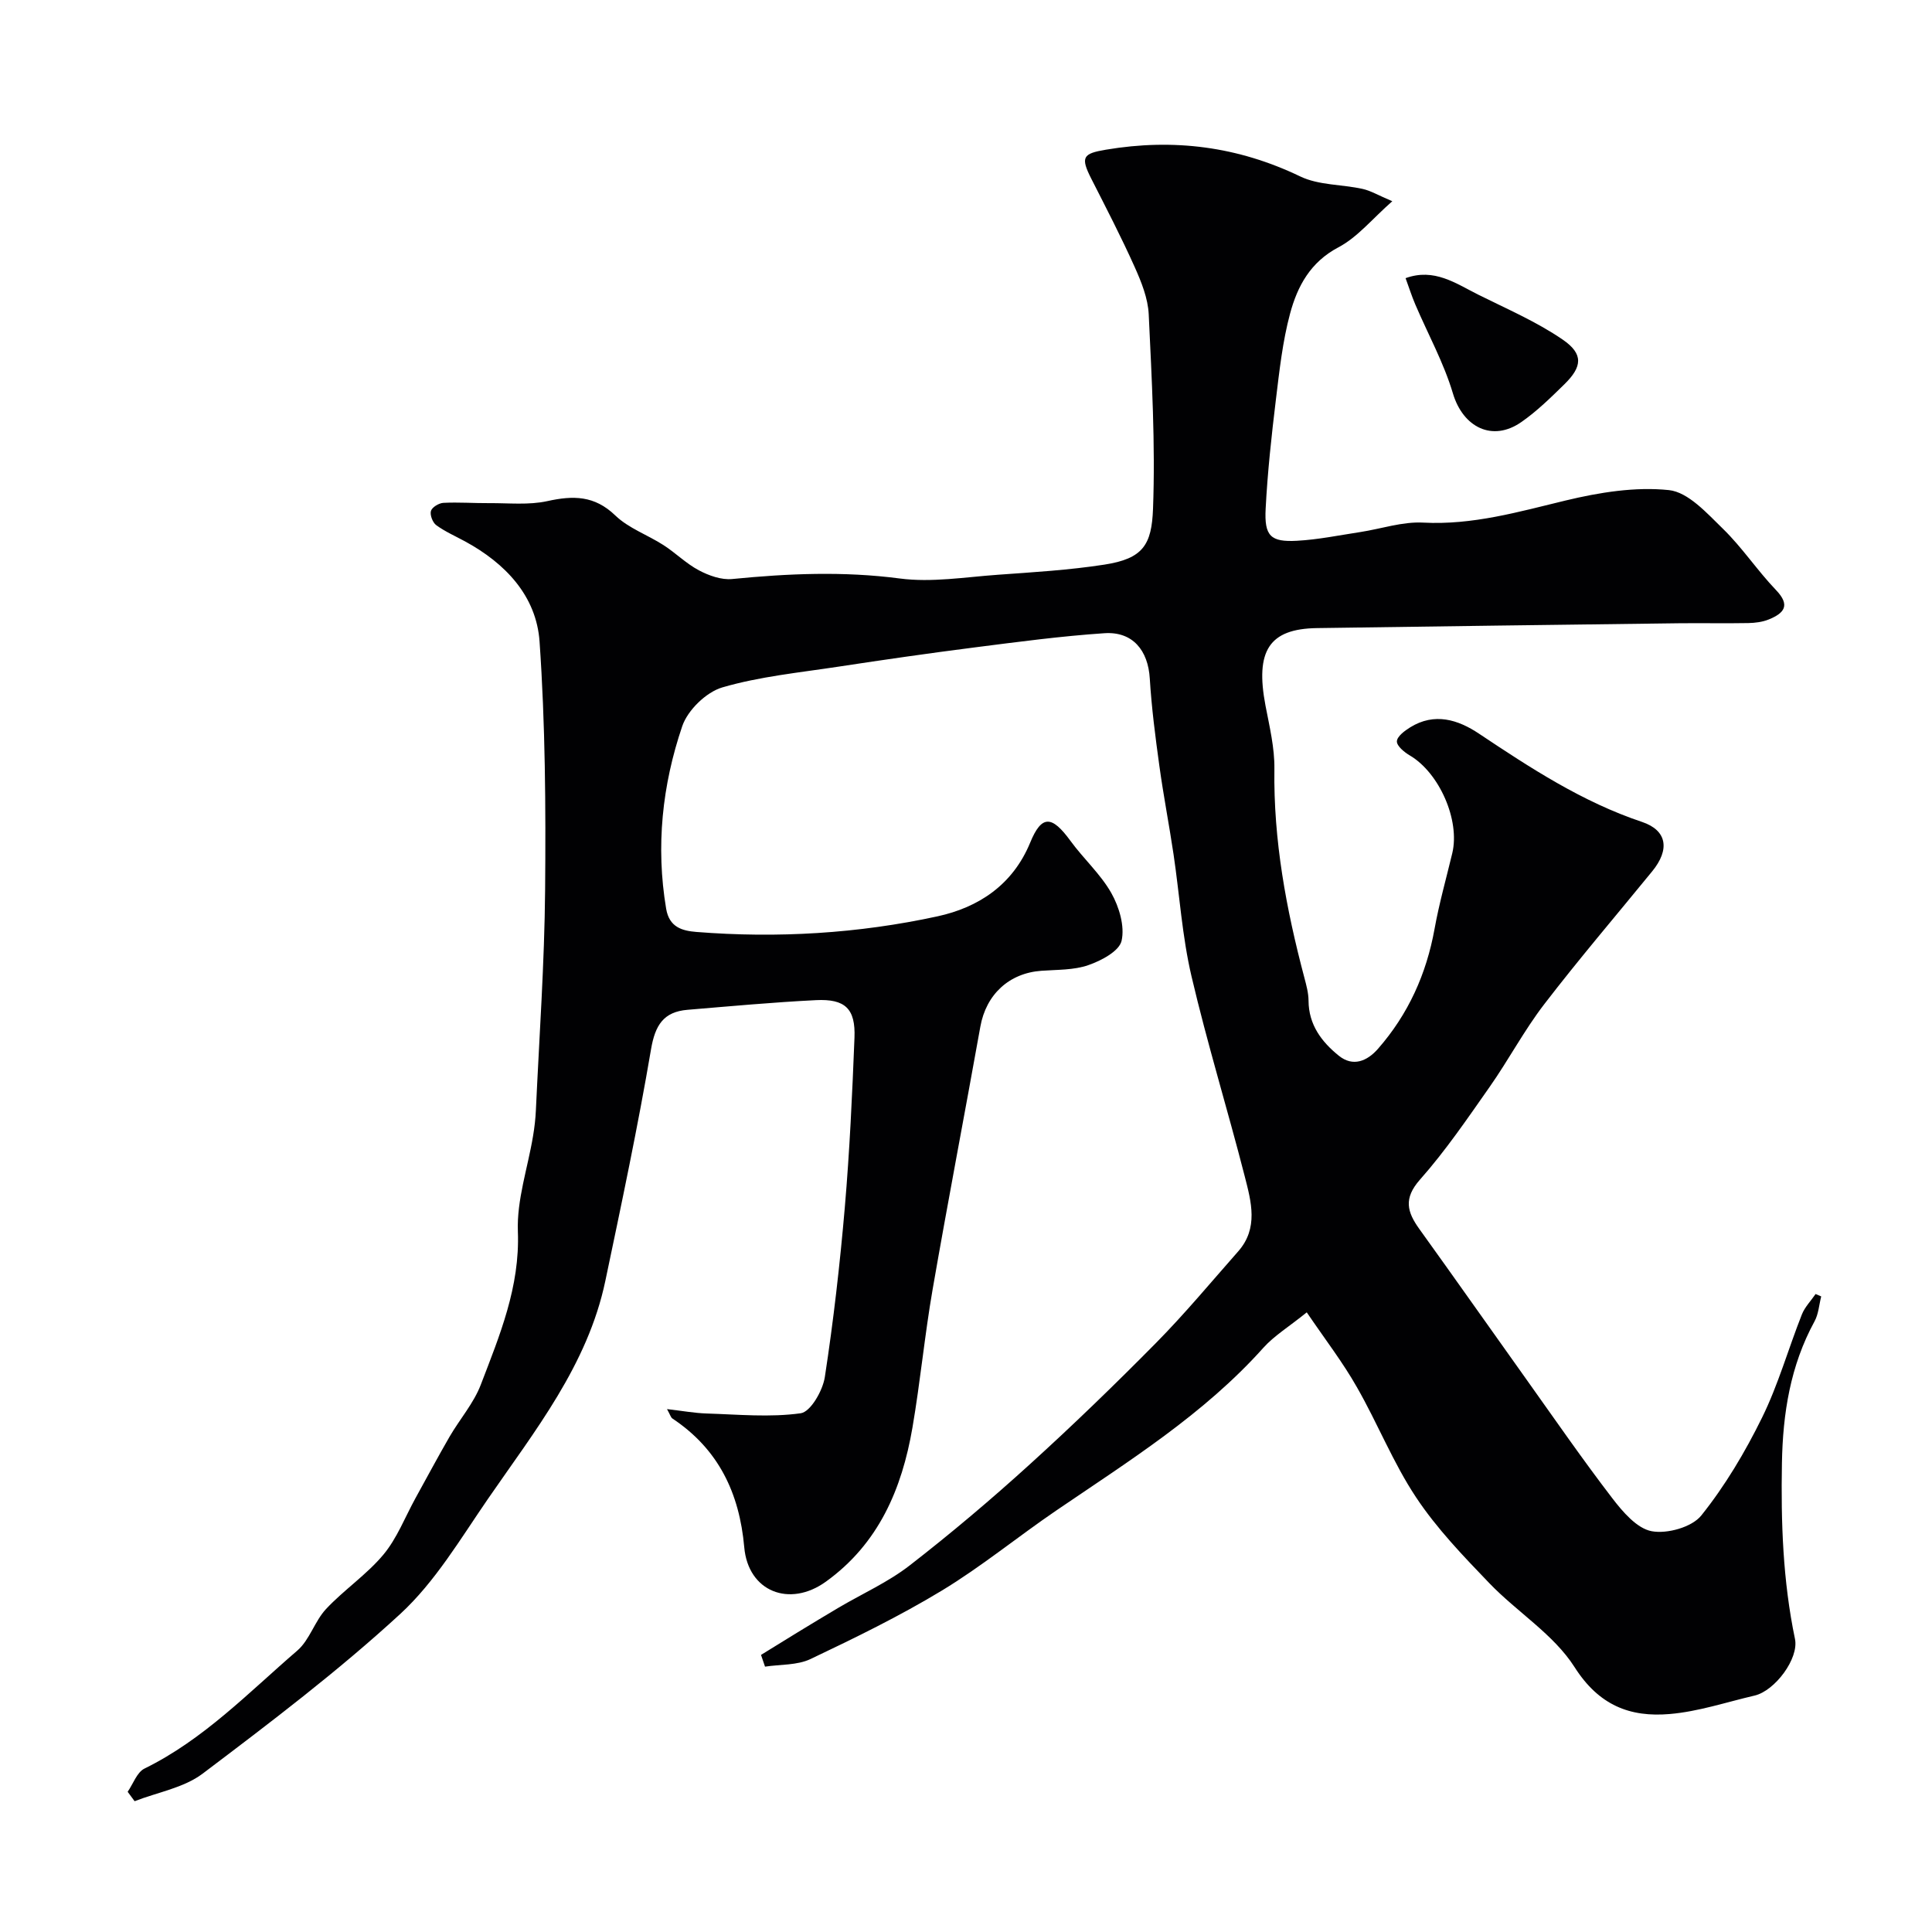 <svg enable-background="new 0 0 400 400" viewBox="0 0 400 400" xmlns="http://www.w3.org/2000/svg"><g fill="#010103"><path d="m270.55 271.71c-3.74 3.02-6.75 4.84-8.99 7.34-12.33 13.78-27.84 23.44-42.91 33.71-7.95 5.42-15.43 11.57-23.63 16.54-8.74 5.29-17.98 9.8-27.22 14.19-2.76 1.31-6.25 1.09-9.41 1.57-.28-.81-.55-1.62-.83-2.43 2.48-1.53 4.95-3.07 7.43-4.58 2.89-1.76 5.78-3.52 8.7-5.24 4.89-2.88 10.18-5.24 14.63-8.69 8.55-6.63 16.83-13.63 24.84-20.9 8.97-8.14 17.69-16.58 26.2-25.2 5.95-6.03 11.38-12.57 16.99-18.93 4.24-4.8 2.7-10.3 1.37-15.5-3.55-13.86-7.78-27.56-11.04-41.49-1.93-8.24-2.46-16.81-3.71-25.22-.91-6.12-2.1-12.21-2.94-18.34-.83-6-1.61-12.02-1.98-18.06-.35-5.83-3.54-9.77-9.39-9.38-8.98.6-17.93 1.8-26.87 2.94-9.41 1.2-18.79 2.55-28.17 3.98-8.07 1.23-16.29 2.03-24.07 4.3-3.34.98-7.17 4.71-8.3 8.03-4.15 12.21-5.5 24.88-3.33 37.8.65 3.85 3.34 4.56 6.26 4.8 16.78 1.33 33.52.33 49.91-3.23 8.43-1.83 15.57-6.45 19.2-15.27 2.38-5.8 4.5-5.62 8.33-.37 2.7 3.71 6.24 6.88 8.47 10.82 1.62 2.87 2.81 6.86 2.12 9.89-.49 2.14-4.21 4.11-6.88 5.03-3.01 1.05-6.46.93-9.72 1.17-6.7.48-11.45 4.91-12.64 11.57-3.25 18.14-6.73 36.24-9.88 54.39-1.65 9.5-2.55 19.13-4.18 28.64-2.18 12.68-7 24.01-17.91 31.87-7.53 5.43-16.1 2.07-16.91-7.11-1-11.25-5.34-20.32-14.87-26.66-.34-.22-.46-.77-1.12-1.95 3.16.36 5.69.83 8.22.91 6.5.2 13.1.84 19.46-.05 2.04-.29 4.56-4.68 4.99-7.48 1.79-11.66 3.13-23.4 4.14-35.16 1-11.67 1.54-23.39 2-35.1.24-6.01-1.91-8.09-7.98-7.79-8.87.44-17.73 1.26-26.59 2-4.95.41-6.7 3.17-7.55 8.17-2.73 16.06-6.11 32-9.46 47.95-3.66 17.43-14.61 31.05-24.36 45.22-5.65 8.21-10.89 17.1-18.1 23.74-12.88 11.85-26.92 22.49-40.91 33.06-3.91 2.95-9.35 3.86-14.09 5.71-.48-.65-.96-1.3-1.44-1.95 1.14-1.64 1.92-4.04 3.49-4.81 12.23-6 21.55-15.74 31.64-24.43 2.55-2.2 3.59-6.08 5.95-8.61 3.72-3.97 8.39-7.09 11.86-11.24 2.83-3.39 4.48-7.76 6.65-11.7 2.35-4.25 4.63-8.53 7.06-12.73 2.11-3.63 5-6.93 6.47-10.78 3.9-10.19 8.11-20.22 7.67-31.7-.25-6.54 2.05-13.17 3.14-19.76.3-1.78.51-3.58.59-5.38.7-15.2 1.78-30.4 1.91-45.61.15-17.13.04-34.31-1.15-51.39-.66-9.45-7.08-16.21-15.44-20.75-2.01-1.09-4.13-2.02-5.95-3.35-.74-.54-1.34-2.11-1.1-2.94.23-.78 1.65-1.63 2.58-1.68 3.15-.16 6.32.08 9.47.06 4.03-.03 8.19.43 12.05-.42 5.35-1.18 9.76-1.19 14.08 2.98 2.74 2.64 6.68 4.01 9.97 6.13 2.52 1.62 4.7 3.83 7.33 5.22 2.06 1.09 4.65 2.02 6.89 1.8 11.58-1.14 23.04-1.64 34.7-.11 6.61.87 13.52-.29 20.27-.77 7.38-.53 14.79-.97 22.09-2.1 8.03-1.24 9.79-4.12 10.07-11.56.5-13.4-.26-26.86-.89-40.27-.16-3.3-1.51-6.67-2.89-9.75-2.78-6.21-5.92-12.26-9-18.32-2.28-4.49-1.75-5.21 3.04-6.01 14.03-2.36 27.31-.67 40.22 5.54 3.82 1.84 8.6 1.63 12.9 2.58 1.69.37 3.24 1.32 6.16 2.55-4.15 3.65-7.2 7.46-11.15 9.54-5.84 3.08-8.49 8.08-10.01 13.71-1.56 5.79-2.21 11.85-2.94 17.83-.91 7.5-1.73 15.03-2.12 22.57-.3 5.68 1.02 6.95 6.5 6.65 4.38-.24 8.72-1.14 13.07-1.8 4.35-.67 8.74-2.19 13.04-1.96 10.24.54 19.76-2.23 29.51-4.58 6.94-1.67 14.38-2.88 21.37-2.15 4 .42 7.89 4.8 11.21 8.03 3.98 3.88 7.1 8.63 10.96 12.66 3.07 3.2 1.65 4.8-1.47 6.08-1.31.54-2.83.73-4.26.76-4.83.09-9.67-.02-14.5.04-24.93.31-49.87.64-74.8 1-9.91.14-12.83 4.69-10.66 16.07.83 4.33 1.9 8.74 1.84 13.1-.21 14.76 2.45 29.04 6.2 43.19.41 1.56.86 3.18.87 4.78.02 4.98 2.71 8.52 6.26 11.39 2.96 2.39 5.9 1.11 8.13-1.44 6.25-7.14 10.01-15.46 11.7-24.82.95-5.27 2.42-10.45 3.67-15.67 1.63-6.85-2.7-16.64-8.79-20.23-1.14-.67-2.71-1.96-2.68-2.92.03-1.01 1.6-2.19 2.75-2.9 5.03-3.12 9.9-1.61 14.27 1.32 10.69 7.13 21.39 14.13 33.73 18.26 5.21 1.75 5.8 5.72 2.1 10.24-7.47 9.15-15.15 18.14-22.34 27.5-4.16 5.41-7.38 11.53-11.31 17.13-4.6 6.55-9.13 13.22-14.42 19.19-3.45 3.9-2.66 6.7-.13 10.22 7.44 10.34 14.76 20.76 22.16 31.13 5.87 8.24 11.62 16.57 17.78 24.6 2.16 2.82 5.1 6.27 8.16 6.84 3.2.6 8.33-.83 10.27-3.25 4.94-6.17 9.08-13.14 12.58-20.26 3.36-6.82 5.44-14.27 8.25-21.37.61-1.54 1.88-2.82 2.84-4.23.39.17.77.33 1.16.5-.44 1.73-.55 3.64-1.38 5.16-5.01 9.17-6.57 19.06-6.75 29.35-.22 12.23.19 24.37 2.7 36.4.85 4.07-4.16 10.75-8.36 11.73-5.85 1.36-11.65 3.32-17.58 3.82-8.19.7-14.64-1.76-19.7-9.72-4.32-6.78-11.91-11.4-17.64-17.37-5.4-5.62-10.9-11.33-15.18-17.79-4.75-7.15-7.95-15.31-12.24-22.79-2.88-5.09-6.48-9.76-10.38-15.49z"/><path d="m291.01 57.59c5.92-2.15 10.38 1.08 14.99 3.39 5.93 2.96 12.12 5.61 17.55 9.34 4.34 2.98 4.04 5.62.33 9.25-2.82 2.76-5.68 5.57-8.9 7.81-6.01 4.19-12.08 1.07-14.17-5.93-1.89-6.35-5.17-12.28-7.79-18.42-.76-1.78-1.34-3.62-2.01-5.44z"/></g></svg>